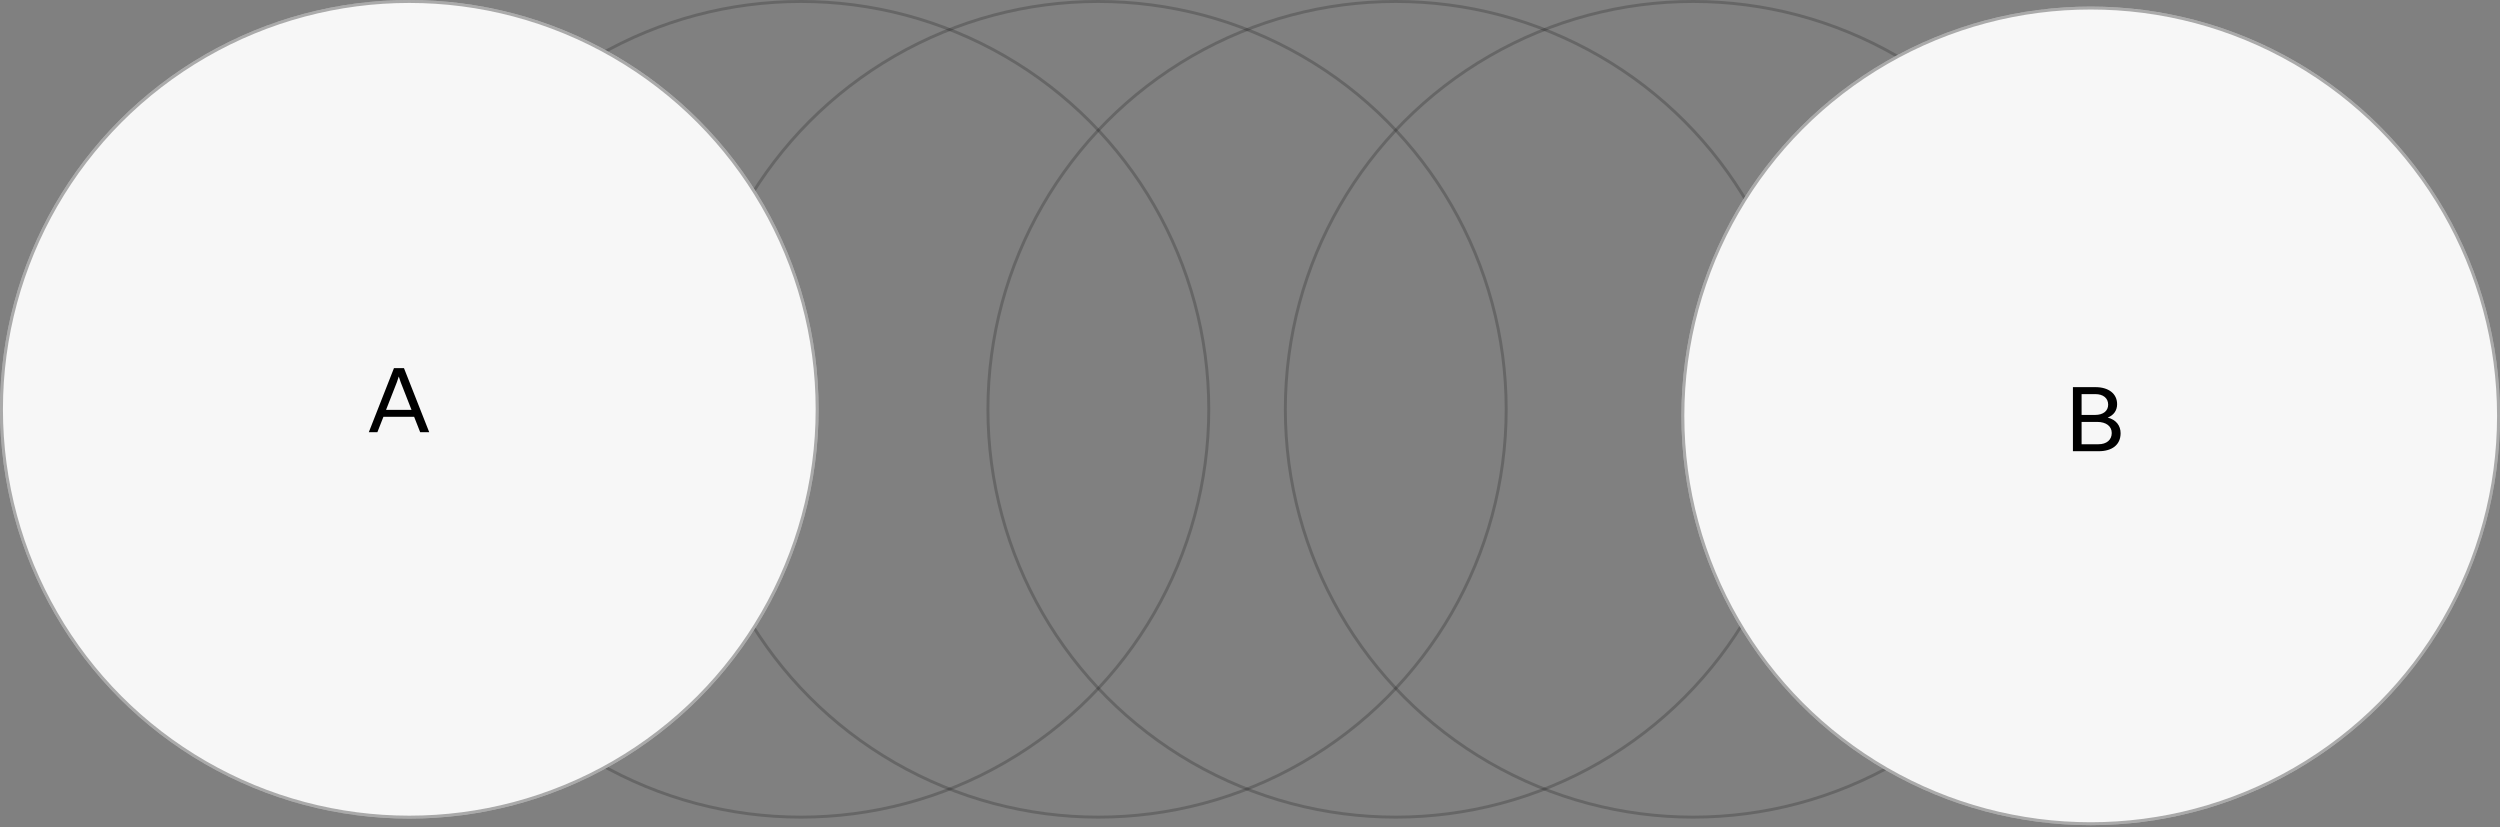 <svg width="849" height="281" viewBox="0 0 849 281" fill="none" xmlns="http://www.w3.org/2000/svg">
<rect x="0" y="0" width="849" height="281" fill="#808080" stroke="none"/>
<circle cx="272" cy="139" r="138.5" stroke="black" stroke-opacity="0.2"/>
<circle cx="373" cy="139" r="138.5" stroke="black" stroke-opacity="0.2"/>
<circle cx="474" cy="139" r="138.5" stroke="black" stroke-opacity="0.2"/>
<circle cx="575" cy="139" r="138.5" stroke="black" stroke-opacity="0.2"/>
<circle cx="139" cy="139" r="139" fill="#F7F7F7"/>
<circle cx="139" cy="139" r="138.5" stroke="black" stroke-opacity="0.31"/>
<circle cx="710" cy="141.232" r="139" fill="#F7F7F7"/>
<circle cx="710" cy="141.232" r="138.5" stroke="black" stroke-opacity="0.31"/>
<path d="M703.965 153.232V131.472H711.613C716.093 131.472 718.973 133.712 718.973 137.264C718.973 139.344 717.853 141.008 715.773 141.808C718.621 142.544 720.157 144.528 720.157 147.12C720.157 150.992 717.341 153.232 712.701 153.232H703.965ZM711.549 133.84H706.909V140.912H711.485C714.301 140.912 715.933 139.504 715.933 137.424C715.933 135.216 714.269 133.84 711.549 133.84ZM712.189 143.28H706.909V150.864H712.637C715.421 150.864 717.149 149.36 717.149 147.056C717.149 144.752 715.261 143.28 712.189 143.28Z" fill="black"/>
<path d="M142.689 146.768L140.641 141.552H130.209L128.161 146.768H125.249L133.793 125.008H137.185L145.761 146.768H142.689ZM134.785 129.776L131.105 139.184H139.745L136.065 129.776L135.425 127.856L134.785 129.776Z" fill="black"/>
</svg>
